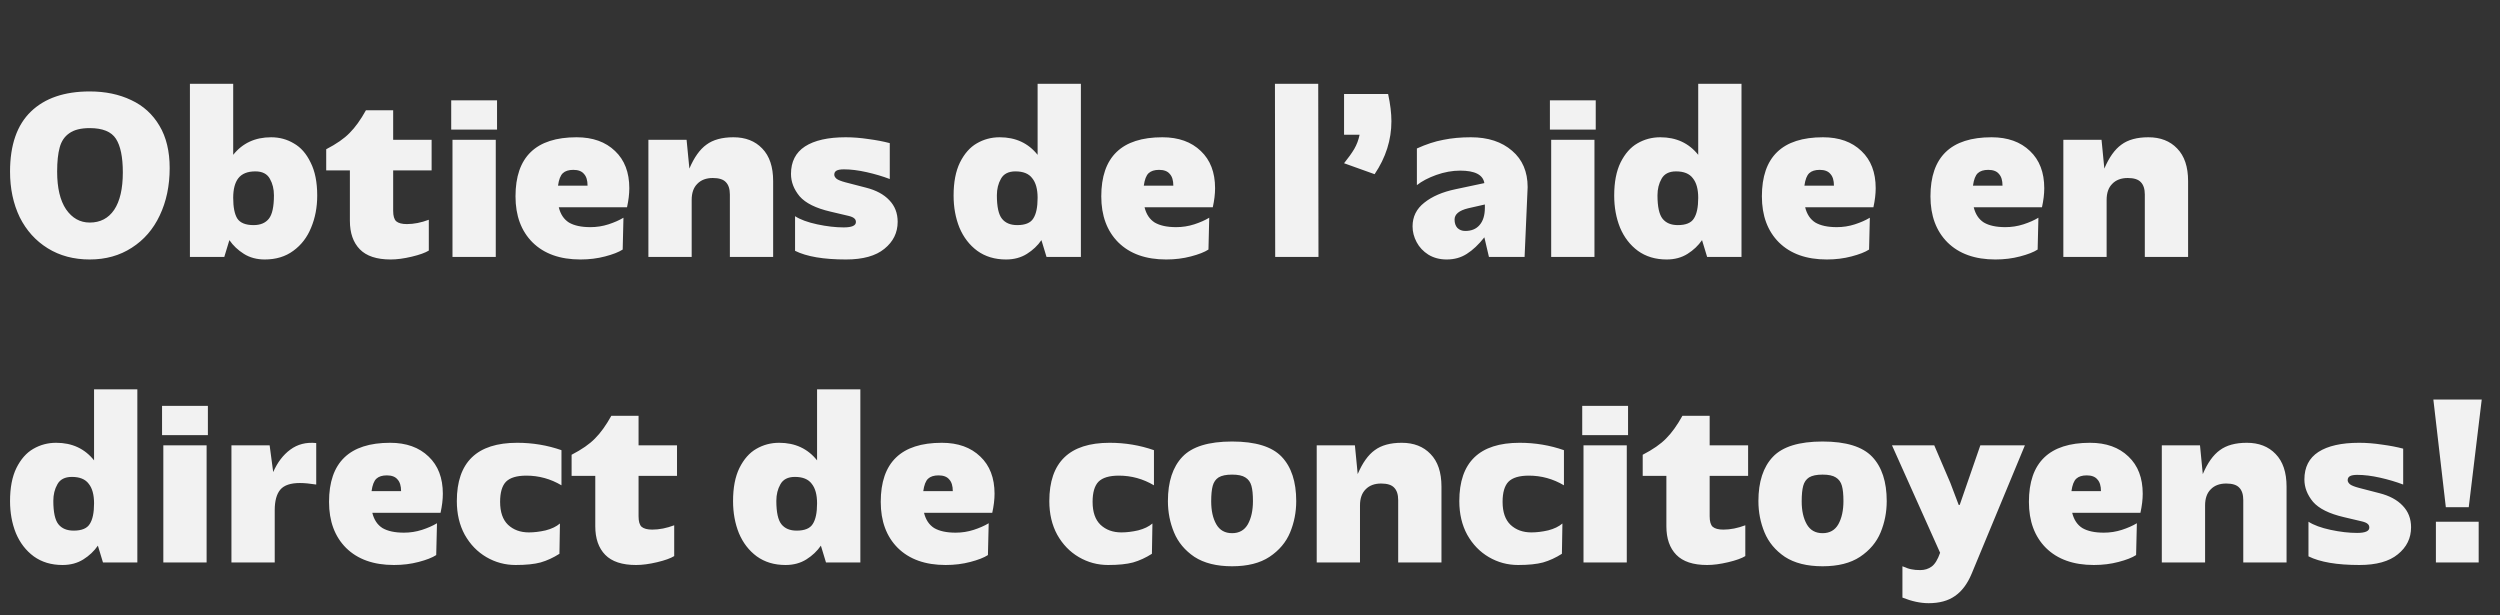 <svg width="707" height="174" viewBox="0 0 707 174" fill="none" xmlns="http://www.w3.org/2000/svg">
<rect x="0" y="0" width="707" height="174" fill="#333333" stroke="none"/>
<path d="M5.576 61.428C3.752 57.636 2.84 53.34 2.84 48.54C2.84 41.004 4.808 35.34 8.744 31.548C12.68 27.756 18.224 25.86 25.376 25.86C29.792 25.86 33.704 26.676 37.112 28.308C40.52 29.892 43.184 32.316 45.104 35.58C47.024 38.796 47.984 42.78 47.984 47.532C47.984 52.524 47.048 56.988 45.176 60.924C43.352 64.812 40.712 67.86 37.256 70.068C33.848 72.276 29.888 73.38 25.376 73.38C20.864 73.38 16.904 72.324 13.496 70.212C10.088 68.1 7.448 65.172 5.576 61.428ZM16.88 41.7C16.4 43.428 16.16 45.708 16.16 48.54C16.16 53.148 17 56.7 18.68 59.196C20.408 61.692 22.64 62.94 25.376 62.94C28.352 62.94 30.656 61.74 32.288 59.34C33.92 56.892 34.736 53.364 34.736 48.756C34.736 44.436 34.088 41.268 32.792 39.252C31.496 37.236 29.024 36.228 25.376 36.228C22.88 36.228 20.96 36.708 19.616 37.668C18.272 38.58 17.36 39.924 16.88 41.7ZM76.677 38.82C79.029 38.82 81.165 39.396 83.085 40.548C85.053 41.652 86.637 43.452 87.837 45.948C89.085 48.396 89.709 51.516 89.709 55.308C89.709 58.62 89.133 61.644 87.981 64.38C86.877 67.116 85.197 69.3 82.941 70.932C80.733 72.564 78.045 73.38 74.877 73.38C72.621 73.38 70.653 72.852 68.973 71.796C67.293 70.74 65.925 69.444 64.869 67.908L63.429 72.66H53.709V23.7H65.949V43.788C68.589 40.476 72.165 38.82 76.677 38.82ZM71.709 63.66C73.629 63.66 75.069 63.06 76.029 61.86C76.989 60.66 77.469 58.452 77.469 55.236C77.469 53.46 77.085 51.9 76.317 50.556C75.549 49.164 74.181 48.468 72.213 48.468C70.005 48.468 68.397 49.116 67.389 50.412C66.429 51.66 65.949 53.508 65.949 55.956C65.949 58.596 66.333 60.54 67.101 61.788C67.917 63.036 69.453 63.66 71.709 63.66ZM92.252 42.204C95.132 40.716 97.34 39.18 98.876 37.596C100.46 36.012 101.996 33.876 103.484 31.188H111.188V39.54H122.06V48.18H111.188V59.628C111.188 61.068 111.476 62.052 112.052 62.58C112.676 63.108 113.684 63.372 115.076 63.372C117.044 63.372 119.108 62.964 121.268 62.148V70.86C120.26 71.484 118.652 72.06 116.444 72.588C114.236 73.116 112.244 73.38 110.468 73.38C106.532 73.38 103.628 72.42 101.756 70.5C99.884 68.58 98.948 65.892 98.948 62.436V48.18H92.252V42.204ZM127.603 28.38V36.66H140.563V28.38H127.603ZM140.203 39.54V72.66H127.963V39.54H140.203ZM163.065 38.82C167.625 38.82 171.249 40.116 173.937 42.708C176.625 45.252 177.969 48.756 177.969 53.22C177.969 54.852 177.753 56.652 177.321 58.62H158.025C158.505 60.588 159.465 62.028 160.905 62.94C162.393 63.804 164.409 64.236 166.953 64.236C168.729 64.236 170.433 63.972 172.065 63.444C173.697 62.916 175.113 62.292 176.313 61.572L176.097 70.572C174.993 71.292 173.337 71.94 171.129 72.516C168.969 73.092 166.641 73.38 164.145 73.38C158.385 73.38 153.873 71.772 150.609 68.556C147.393 65.34 145.785 60.996 145.785 55.524C145.785 44.388 151.545 38.82 163.065 38.82ZM166.161 52.5C166.161 51.012 165.825 49.908 165.153 49.188C164.529 48.42 163.521 48.036 162.129 48.036C160.833 48.036 159.849 48.348 159.177 48.972C158.505 49.596 158.049 50.772 157.809 52.5H166.161ZM195.606 56.532V72.66H183.366V39.54H194.166L194.958 47.676C196.302 44.508 197.91 42.252 199.782 40.908C201.654 39.516 204.198 38.82 207.414 38.82C210.822 38.82 213.534 39.876 215.55 41.988C217.614 44.1 218.646 47.172 218.646 51.204V72.66H206.406V55.02C206.406 53.436 206.022 52.26 205.254 51.492C204.534 50.724 203.31 50.34 201.582 50.34C199.71 50.34 198.246 50.892 197.19 51.996C196.134 53.052 195.606 54.564 195.606 56.532ZM224.843 61.14C226.331 62.1 228.419 62.868 231.107 63.444C233.795 64.02 236.291 64.308 238.595 64.308C240.899 64.308 242.051 63.804 242.051 62.796C242.051 62.364 241.907 62.028 241.619 61.788C241.331 61.5 240.803 61.26 240.035 61.068L234.851 59.844C230.723 58.884 227.819 57.444 226.139 55.524C224.507 53.556 223.691 51.444 223.691 49.188C223.691 45.732 225.011 43.14 227.651 41.412C230.339 39.684 234.179 38.82 239.171 38.82C241.235 38.82 243.371 38.988 245.579 39.324C247.787 39.612 249.803 39.996 251.627 40.476V50.628C249.611 49.86 247.427 49.212 245.075 48.684C242.723 48.156 240.587 47.892 238.667 47.892C237.707 47.892 237.011 48.012 236.579 48.252C236.147 48.492 235.931 48.876 235.931 49.404C235.931 49.788 236.147 50.172 236.579 50.556C237.011 50.892 237.851 51.228 239.099 51.564L244.931 53.076C247.763 53.796 249.947 54.972 251.483 56.604C253.067 58.236 253.859 60.276 253.859 62.724C253.859 65.796 252.611 68.34 250.115 70.356C247.667 72.372 244.043 73.38 239.243 73.38C232.907 73.38 228.107 72.564 224.843 70.932V61.14ZM305.676 23.7V72.66H295.956L294.516 67.908C293.46 69.444 292.092 70.74 290.412 71.796C288.732 72.852 286.764 73.38 284.508 73.38C281.34 73.38 278.628 72.564 276.372 70.932C274.164 69.3 272.484 67.116 271.332 64.38C270.228 61.644 269.676 58.62 269.676 55.308C269.676 51.516 270.276 48.396 271.476 45.948C272.724 43.452 274.308 41.652 276.228 40.548C278.196 39.396 280.356 38.82 282.708 38.82C287.22 38.82 290.796 40.476 293.436 43.788V23.7H305.676ZM287.676 63.66C289.932 63.66 291.444 63.036 292.212 61.788C293.028 60.54 293.436 58.596 293.436 55.956C293.436 53.508 292.932 51.66 291.924 50.412C290.964 49.116 289.38 48.468 287.172 48.468C285.204 48.468 283.836 49.164 283.068 50.556C282.3 51.9 281.916 53.46 281.916 55.236C281.916 58.452 282.396 60.66 283.356 61.86C284.316 63.06 285.756 63.66 287.676 63.66ZM328.721 38.82C333.281 38.82 336.905 40.116 339.593 42.708C342.281 45.252 343.625 48.756 343.625 53.22C343.625 54.852 343.409 56.652 342.977 58.62H323.681C324.161 60.588 325.121 62.028 326.561 62.94C328.049 63.804 330.065 64.236 332.609 64.236C334.385 64.236 336.089 63.972 337.721 63.444C339.353 62.916 340.769 62.292 341.969 61.572L341.753 70.572C340.649 71.292 338.993 71.94 336.785 72.516C334.625 73.092 332.297 73.38 329.801 73.38C324.041 73.38 319.529 71.772 316.265 68.556C313.049 65.34 311.441 60.996 311.441 55.524C311.441 44.388 317.201 38.82 328.721 38.82ZM331.817 52.5C331.817 51.012 331.481 49.908 330.809 49.188C330.185 48.42 329.177 48.036 327.785 48.036C326.489 48.036 325.505 48.348 324.833 48.972C324.161 49.596 323.705 50.772 323.465 52.5H331.817ZM360.553 23.7H372.793L372.865 72.66H360.625L360.553 23.7ZM380.1 26.58H392.556C393.18 29.46 393.492 32.028 393.492 34.284C393.492 39.564 391.908 44.556 388.74 49.26L380.1 46.164C381.3 44.676 382.26 43.332 382.98 42.132C383.7 40.884 384.204 39.54 384.492 38.1H380.1V26.58ZM415.961 38.82C420.809 38.82 424.697 40.092 427.625 42.636C430.553 45.132 432.017 48.564 432.017 52.932L431.153 72.66H421.073L419.777 67.116C418.145 69.18 416.489 70.74 414.809 71.796C413.177 72.852 411.281 73.38 409.121 73.38C407.153 73.38 405.425 72.924 403.937 72.012C402.497 71.1 401.393 69.924 400.625 68.484C399.857 67.044 399.473 65.556 399.473 64.02C399.473 61.284 400.577 59.052 402.785 57.324C404.993 55.548 407.945 54.276 411.641 53.508L419.777 51.78C419.393 49.428 417.113 48.252 412.937 48.252C410.729 48.252 408.473 48.66 406.169 49.476C403.913 50.292 402.089 51.252 400.697 52.356V41.988C403.337 40.788 405.833 39.972 408.185 39.54C410.537 39.06 413.129 38.82 415.961 38.82ZM414.377 65.316C416.105 65.316 417.449 64.764 418.409 63.66C419.417 62.508 419.921 60.876 419.921 58.764V57.828L415.169 58.908C412.625 59.532 411.353 60.588 411.353 62.076C411.353 63.084 411.617 63.876 412.145 64.452C412.721 65.028 413.465 65.316 414.377 65.316ZM438.314 28.38V36.66H451.274V28.38H438.314ZM450.914 39.54V72.66H438.674V39.54H450.914ZM492.496 23.7V72.66H482.776L481.336 67.908C480.28 69.444 478.912 70.74 477.232 71.796C475.552 72.852 473.584 73.38 471.328 73.38C468.16 73.38 465.448 72.564 463.192 70.932C460.984 69.3 459.304 67.116 458.152 64.38C457.048 61.644 456.496 58.62 456.496 55.308C456.496 51.516 457.096 48.396 458.296 45.948C459.544 43.452 461.128 41.652 463.048 40.548C465.016 39.396 467.176 38.82 469.528 38.82C474.04 38.82 477.616 40.476 480.256 43.788V23.7H492.496ZM474.496 63.66C476.752 63.66 478.264 63.036 479.032 61.788C479.848 60.54 480.256 58.596 480.256 55.956C480.256 53.508 479.752 51.66 478.744 50.412C477.784 49.116 476.2 48.468 473.992 48.468C472.024 48.468 470.656 49.164 469.888 50.556C469.12 51.9 468.736 53.46 468.736 55.236C468.736 58.452 469.216 60.66 470.176 61.86C471.136 63.06 472.576 63.66 474.496 63.66ZM515.542 38.82C520.102 38.82 523.726 40.116 526.414 42.708C529.102 45.252 530.446 48.756 530.446 53.22C530.446 54.852 530.23 56.652 529.798 58.62H510.502C510.982 60.588 511.942 62.028 513.382 62.94C514.87 63.804 516.886 64.236 519.43 64.236C521.206 64.236 522.91 63.972 524.542 63.444C526.174 62.916 527.59 62.292 528.79 61.572L528.574 70.572C527.47 71.292 525.814 71.94 523.606 72.516C521.446 73.092 519.118 73.38 516.622 73.38C510.862 73.38 506.35 71.772 503.086 68.556C499.87 65.34 498.262 60.996 498.262 55.524C498.262 44.388 504.022 38.82 515.542 38.82ZM518.638 52.5C518.638 51.012 518.302 49.908 517.63 49.188C517.006 48.42 515.998 48.036 514.606 48.036C513.31 48.036 512.326 48.348 511.654 48.972C510.982 49.596 510.526 50.772 510.286 52.5H518.638ZM563.213 38.82C567.773 38.82 571.397 40.116 574.085 42.708C576.773 45.252 578.117 48.756 578.117 53.22C578.117 54.852 577.901 56.652 577.469 58.62H558.173C558.653 60.588 559.613 62.028 561.053 62.94C562.541 63.804 564.557 64.236 567.101 64.236C568.877 64.236 570.581 63.972 572.213 63.444C573.845 62.916 575.261 62.292 576.461 61.572L576.245 70.572C575.141 71.292 573.485 71.94 571.277 72.516C569.117 73.092 566.789 73.38 564.293 73.38C558.533 73.38 554.021 71.772 550.757 68.556C547.541 65.34 545.933 60.996 545.933 55.524C545.933 44.388 551.693 38.82 563.213 38.82ZM566.309 52.5C566.309 51.012 565.973 49.908 565.301 49.188C564.677 48.42 563.669 48.036 562.277 48.036C560.981 48.036 559.997 48.348 559.325 48.972C558.653 49.596 558.197 50.772 557.957 52.5H566.309ZM595.754 56.532V72.66H583.514V39.54H594.314L595.106 47.676C596.45 44.508 598.058 42.252 599.93 40.908C601.802 39.516 604.346 38.82 607.562 38.82C610.97 38.82 613.682 39.876 615.698 41.988C617.762 44.1 618.794 47.172 618.794 51.204V72.66H606.554V55.02C606.554 53.436 606.17 52.26 605.402 51.492C604.682 50.724 603.458 50.34 601.73 50.34C599.858 50.34 598.394 50.892 597.338 51.996C596.282 53.052 595.754 54.564 595.754 56.532Z" fill="#F2F2F2"/>
<path d="M38.84 110.101V159.061H29.12L27.68 154.309C26.624 155.845 25.256 157.141 23.576 158.197C21.896 159.253 19.928 159.781 17.672 159.781C14.504 159.781 11.792 158.965 9.536 157.333C7.328 155.701 5.648 153.517 4.496 150.781C3.392 148.045 2.84 145.021 2.84 141.709C2.84 137.917 3.44 134.797 4.64 132.349C5.888 129.853 7.472 128.053 9.392 126.949C11.36 125.797 13.52 125.221 15.872 125.221C20.384 125.221 23.96 126.877 26.6 130.189V110.101H38.84ZM20.84 150.061C23.096 150.061 24.608 149.437 25.376 148.189C26.192 146.941 26.6 144.997 26.6 142.357C26.6 139.909 26.096 138.061 25.088 136.813C24.128 135.517 22.544 134.869 20.336 134.869C18.368 134.869 17 135.565 16.232 136.957C15.464 138.301 15.08 139.861 15.08 141.637C15.08 144.853 15.56 147.061 16.52 148.261C17.48 149.461 18.92 150.061 20.84 150.061ZM45.829 114.781V123.061H58.789V114.781H45.829ZM58.429 125.941V159.061H46.189V125.941H58.429ZM77.26 133.501C78.46 130.765 80.068 128.653 82.084 127.165C84.148 125.629 86.596 125.005 89.428 125.293V137.029C87.604 136.741 86.068 136.597 84.82 136.597C82.18 136.597 80.332 137.221 79.276 138.469C78.22 139.717 77.692 141.661 77.692 144.301V159.061H65.452V125.941H76.252L77.26 133.501ZM110.331 125.221C114.891 125.221 118.515 126.517 121.203 129.109C123.891 131.653 125.235 135.157 125.235 139.621C125.235 141.253 125.019 143.053 124.587 145.021H105.291C105.771 146.989 106.731 148.429 108.171 149.341C109.659 150.205 111.675 150.637 114.219 150.637C115.995 150.637 117.699 150.373 119.331 149.845C120.963 149.317 122.379 148.693 123.579 147.973L123.363 156.973C122.259 157.693 120.603 158.341 118.395 158.917C116.235 159.493 113.907 159.781 111.411 159.781C105.651 159.781 101.139 158.173 97.875 154.957C94.659 151.741 93.051 147.397 93.051 141.925C93.051 130.789 98.811 125.221 110.331 125.221ZM113.427 138.901C113.427 137.413 113.091 136.309 112.419 135.589C111.795 134.821 110.787 134.437 109.395 134.437C108.099 134.437 107.115 134.749 106.443 135.373C105.771 135.997 105.315 137.173 105.075 138.901H113.427ZM158.783 137.245C155.711 135.421 152.399 134.509 148.847 134.509C146.159 134.509 144.239 135.085 143.087 136.237C141.983 137.389 141.431 139.285 141.431 141.925C141.431 144.805 142.175 146.965 143.663 148.405C145.199 149.845 147.167 150.565 149.567 150.565C151.055 150.565 152.639 150.373 154.319 149.989C155.999 149.557 157.343 148.909 158.351 148.045L158.207 156.613C156.479 157.717 154.703 158.533 152.879 159.061C151.103 159.541 148.751 159.781 145.823 159.781C142.847 159.781 140.087 159.037 137.543 157.549C134.999 156.061 132.959 153.949 131.423 151.213C129.935 148.477 129.191 145.309 129.191 141.709C129.191 130.717 134.879 125.221 146.255 125.221C150.623 125.221 154.799 125.917 158.783 127.309V137.245ZM161.65 128.605C164.53 127.117 166.738 125.581 168.274 123.997C169.858 122.413 171.394 120.277 172.882 117.589H180.586V125.941H191.458V134.581H180.586V146.029C180.586 147.469 180.874 148.453 181.45 148.981C182.074 149.509 183.082 149.773 184.474 149.773C186.442 149.773 188.506 149.365 190.666 148.549V157.261C189.658 157.885 188.05 158.461 185.842 158.989C183.634 159.517 181.642 159.781 179.866 159.781C175.93 159.781 173.026 158.821 171.154 156.901C169.282 154.981 168.346 152.293 168.346 148.837V134.581H161.65V128.605ZM243.308 110.101V159.061H233.588L232.148 154.309C231.092 155.845 229.724 157.141 228.044 158.197C226.364 159.253 224.396 159.781 222.14 159.781C218.972 159.781 216.26 158.965 214.004 157.333C211.796 155.701 210.116 153.517 208.964 150.781C207.86 148.045 207.308 145.021 207.308 141.709C207.308 137.917 207.908 134.797 209.108 132.349C210.356 129.853 211.94 128.053 213.86 126.949C215.828 125.797 217.988 125.221 220.34 125.221C224.852 125.221 228.428 126.877 231.068 130.189V110.101H243.308ZM225.308 150.061C227.564 150.061 229.076 149.437 229.844 148.189C230.66 146.941 231.068 144.997 231.068 142.357C231.068 139.909 230.564 138.061 229.556 136.813C228.596 135.517 227.012 134.869 224.804 134.869C222.836 134.869 221.468 135.565 220.7 136.957C219.932 138.301 219.548 139.861 219.548 141.637C219.548 144.853 220.028 147.061 220.988 148.261C221.948 149.461 223.388 150.061 225.308 150.061ZM266.354 125.221C270.914 125.221 274.538 126.517 277.226 129.109C279.914 131.653 281.258 135.157 281.258 139.621C281.258 141.253 281.042 143.053 280.61 145.021H261.314C261.794 146.989 262.754 148.429 264.194 149.341C265.682 150.205 267.698 150.637 270.242 150.637C272.018 150.637 273.722 150.373 275.354 149.845C276.986 149.317 278.402 148.693 279.602 147.973L279.386 156.973C278.282 157.693 276.626 158.341 274.418 158.917C272.258 159.493 269.93 159.781 267.434 159.781C261.674 159.781 257.162 158.173 253.898 154.957C250.682 151.741 249.074 147.397 249.074 141.925C249.074 130.789 254.834 125.221 266.354 125.221ZM269.45 138.901C269.45 137.413 269.114 136.309 268.442 135.589C267.818 134.821 266.81 134.437 265.418 134.437C264.122 134.437 263.138 134.749 262.466 135.373C261.794 135.997 261.338 137.173 261.098 138.901H269.45ZM326.338 137.245C323.266 135.421 319.954 134.509 316.402 134.509C313.714 134.509 311.794 135.085 310.642 136.237C309.538 137.389 308.986 139.285 308.986 141.925C308.986 144.805 309.73 146.965 311.218 148.405C312.754 149.845 314.722 150.565 317.122 150.565C318.61 150.565 320.194 150.373 321.874 149.989C323.554 149.557 324.898 148.909 325.906 148.045L325.762 156.613C324.034 157.717 322.258 158.533 320.434 159.061C318.658 159.541 316.306 159.781 313.378 159.781C310.402 159.781 307.642 159.037 305.098 157.549C302.554 156.061 300.514 153.949 298.978 151.213C297.49 148.477 296.746 145.309 296.746 141.709C296.746 130.717 302.434 125.221 313.81 125.221C318.178 125.221 322.354 125.917 326.338 127.309V137.245ZM334.389 129.181C337.125 126.301 341.805 124.861 348.429 124.861C355.053 124.861 359.733 126.301 362.469 129.181C365.205 132.061 366.573 136.237 366.573 141.709C366.573 144.829 365.997 147.781 364.845 150.565C363.693 153.349 361.749 155.653 359.013 157.477C356.325 159.253 352.797 160.141 348.429 160.141C344.061 160.141 340.509 159.253 337.773 157.477C335.085 155.653 333.165 153.349 332.013 150.565C330.861 147.781 330.285 144.829 330.285 141.709C330.285 136.237 331.653 132.061 334.389 129.181ZM343.965 148.261C344.925 149.941 346.413 150.781 348.429 150.781C350.445 150.781 351.933 149.941 352.893 148.261C353.853 146.533 354.333 144.349 354.333 141.709C354.333 139.837 354.189 138.397 353.901 137.389C353.613 136.333 353.037 135.541 352.173 135.013C351.357 134.485 350.109 134.221 348.429 134.221C346.749 134.221 345.477 134.485 344.613 135.013C343.797 135.541 343.245 136.333 342.957 137.389C342.669 138.445 342.525 139.909 342.525 141.781C342.525 144.421 343.005 146.581 343.965 148.261ZM384.606 142.933V159.061H372.366V125.941H383.166L383.958 134.077C385.302 130.909 386.91 128.653 388.782 127.309C390.654 125.917 393.198 125.221 396.414 125.221C399.822 125.221 402.534 126.277 404.55 128.389C406.614 130.501 407.646 133.573 407.646 137.605V159.061H395.406V141.421C395.406 139.837 395.022 138.661 394.254 137.893C393.534 137.125 392.31 136.741 390.582 136.741C388.71 136.741 387.246 137.293 386.19 138.397C385.134 139.453 384.606 140.965 384.606 142.933ZM442.283 137.245C439.211 135.421 435.899 134.509 432.347 134.509C429.659 134.509 427.739 135.085 426.587 136.237C425.483 137.389 424.931 139.285 424.931 141.925C424.931 144.805 425.675 146.965 427.163 148.405C428.699 149.845 430.667 150.565 433.067 150.565C434.555 150.565 436.139 150.373 437.819 149.989C439.499 149.557 440.843 148.909 441.851 148.045L441.707 156.613C439.979 157.717 438.203 158.533 436.379 159.061C434.603 159.541 432.251 159.781 429.323 159.781C426.347 159.781 423.587 159.037 421.043 157.549C418.499 156.061 416.459 153.949 414.923 151.213C413.435 148.477 412.691 145.309 412.691 141.709C412.691 130.717 418.379 125.221 429.755 125.221C434.123 125.221 438.299 125.917 442.283 127.309V137.245ZM447.454 114.781V123.061H460.414V114.781H447.454ZM460.054 125.941V159.061H447.814V125.941H460.054ZM464.557 128.605C467.437 127.117 469.645 125.581 471.181 123.997C472.765 122.413 474.301 120.277 475.789 117.589H483.493V125.941H494.365V134.581H483.493V146.029C483.493 147.469 483.781 148.453 484.357 148.981C484.981 149.509 485.989 149.773 487.381 149.773C489.349 149.773 491.413 149.365 493.573 148.549V157.261C492.565 157.885 490.957 158.461 488.749 158.989C486.541 159.517 484.549 159.781 482.773 159.781C478.837 159.781 475.933 158.821 474.061 156.901C472.189 154.981 471.253 152.293 471.253 148.837V134.581H464.557V128.605ZM501.381 129.181C504.117 126.301 508.797 124.861 515.421 124.861C522.045 124.861 526.725 126.301 529.461 129.181C532.197 132.061 533.565 136.237 533.565 141.709C533.565 144.829 532.989 147.781 531.837 150.565C530.685 153.349 528.741 155.653 526.005 157.477C523.317 159.253 519.789 160.141 515.421 160.141C511.053 160.141 507.501 159.253 504.765 157.477C502.077 155.653 500.157 153.349 499.005 150.565C497.853 147.781 497.277 144.829 497.277 141.709C497.277 136.237 498.645 132.061 501.381 129.181ZM510.957 148.261C511.917 149.941 513.405 150.781 515.421 150.781C517.437 150.781 518.925 149.941 519.885 148.261C520.845 146.533 521.325 144.349 521.325 141.709C521.325 139.837 521.181 138.397 520.893 137.389C520.605 136.333 520.029 135.541 519.165 135.013C518.349 134.485 517.101 134.221 515.421 134.221C513.741 134.221 512.469 134.485 511.605 135.013C510.789 135.541 510.237 136.333 509.949 137.389C509.661 138.445 509.517 139.909 509.517 141.781C509.517 144.421 509.997 146.581 510.957 148.261ZM557.591 162.229C556.391 165.109 554.807 167.221 552.839 168.565C550.919 169.909 548.447 170.581 545.423 170.581C543.119 170.581 540.647 170.053 538.007 168.997V160.141C539.111 160.621 539.975 160.909 540.599 161.005C541.223 161.149 542.039 161.221 543.047 161.221C544.295 161.221 545.375 160.885 546.287 160.213C547.199 159.541 547.991 158.245 548.663 156.325L535.055 125.941H547.007L551.543 136.525L553.919 142.789H554.207L560.039 125.941H572.639L557.591 162.229ZM591.057 125.221C595.617 125.221 599.241 126.517 601.929 129.109C604.617 131.653 605.961 135.157 605.961 139.621C605.961 141.253 605.745 143.053 605.313 145.021H586.017C586.497 146.989 587.457 148.429 588.897 149.341C590.385 150.205 592.401 150.637 594.945 150.637C596.721 150.637 598.425 150.373 600.057 149.845C601.689 149.317 603.105 148.693 604.305 147.973L604.089 156.973C602.985 157.693 601.329 158.341 599.121 158.917C596.961 159.493 594.633 159.781 592.137 159.781C586.377 159.781 581.865 158.173 578.601 154.957C575.385 151.741 573.777 147.397 573.777 141.925C573.777 130.789 579.537 125.221 591.057 125.221ZM594.153 138.901C594.153 137.413 593.817 136.309 593.145 135.589C592.521 134.821 591.513 134.437 590.121 134.437C588.825 134.437 587.841 134.749 587.169 135.373C586.497 135.997 586.041 137.173 585.801 138.901H594.153ZM623.598 142.933V159.061H611.358V125.941H622.158L622.95 134.077C624.294 130.909 625.902 128.653 627.774 127.309C629.646 125.917 632.19 125.221 635.406 125.221C638.814 125.221 641.526 126.277 643.542 128.389C645.606 130.501 646.638 133.573 646.638 137.605V159.061H634.398V141.421C634.398 139.837 634.014 138.661 633.246 137.893C632.526 137.125 631.302 136.741 629.574 136.741C627.702 136.741 626.238 137.293 625.182 138.397C624.126 139.453 623.598 140.965 623.598 142.933ZM652.835 147.541C654.323 148.501 656.411 149.269 659.099 149.845C661.787 150.421 664.283 150.709 666.587 150.709C668.891 150.709 670.043 150.205 670.043 149.197C670.043 148.765 669.899 148.429 669.611 148.189C669.323 147.901 668.795 147.661 668.027 147.469L662.843 146.245C658.715 145.285 655.811 143.845 654.131 141.925C652.499 139.957 651.683 137.845 651.683 135.589C651.683 132.133 653.003 129.541 655.643 127.813C658.331 126.085 662.171 125.221 667.163 125.221C669.227 125.221 671.363 125.389 673.571 125.725C675.779 126.013 677.795 126.397 679.619 126.877V137.029C677.603 136.261 675.419 135.613 673.067 135.085C670.715 134.557 668.579 134.293 666.659 134.293C665.699 134.293 665.003 134.413 664.571 134.653C664.139 134.893 663.923 135.277 663.923 135.805C663.923 136.189 664.139 136.573 664.571 136.957C665.003 137.293 665.843 137.629 667.091 137.965L672.923 139.477C675.755 140.197 677.939 141.373 679.475 143.005C681.059 144.637 681.851 146.677 681.851 149.125C681.851 152.197 680.603 154.741 678.107 156.757C675.659 158.773 672.035 159.781 667.235 159.781C660.899 159.781 656.099 158.965 652.835 157.333V147.541ZM701.833 112.981L698.161 143.437H691.681L688.153 112.981H701.833ZM700.969 147.541V159.061H688.873V147.541H700.969Z" fill="#F2F2F2"/>
</svg>
